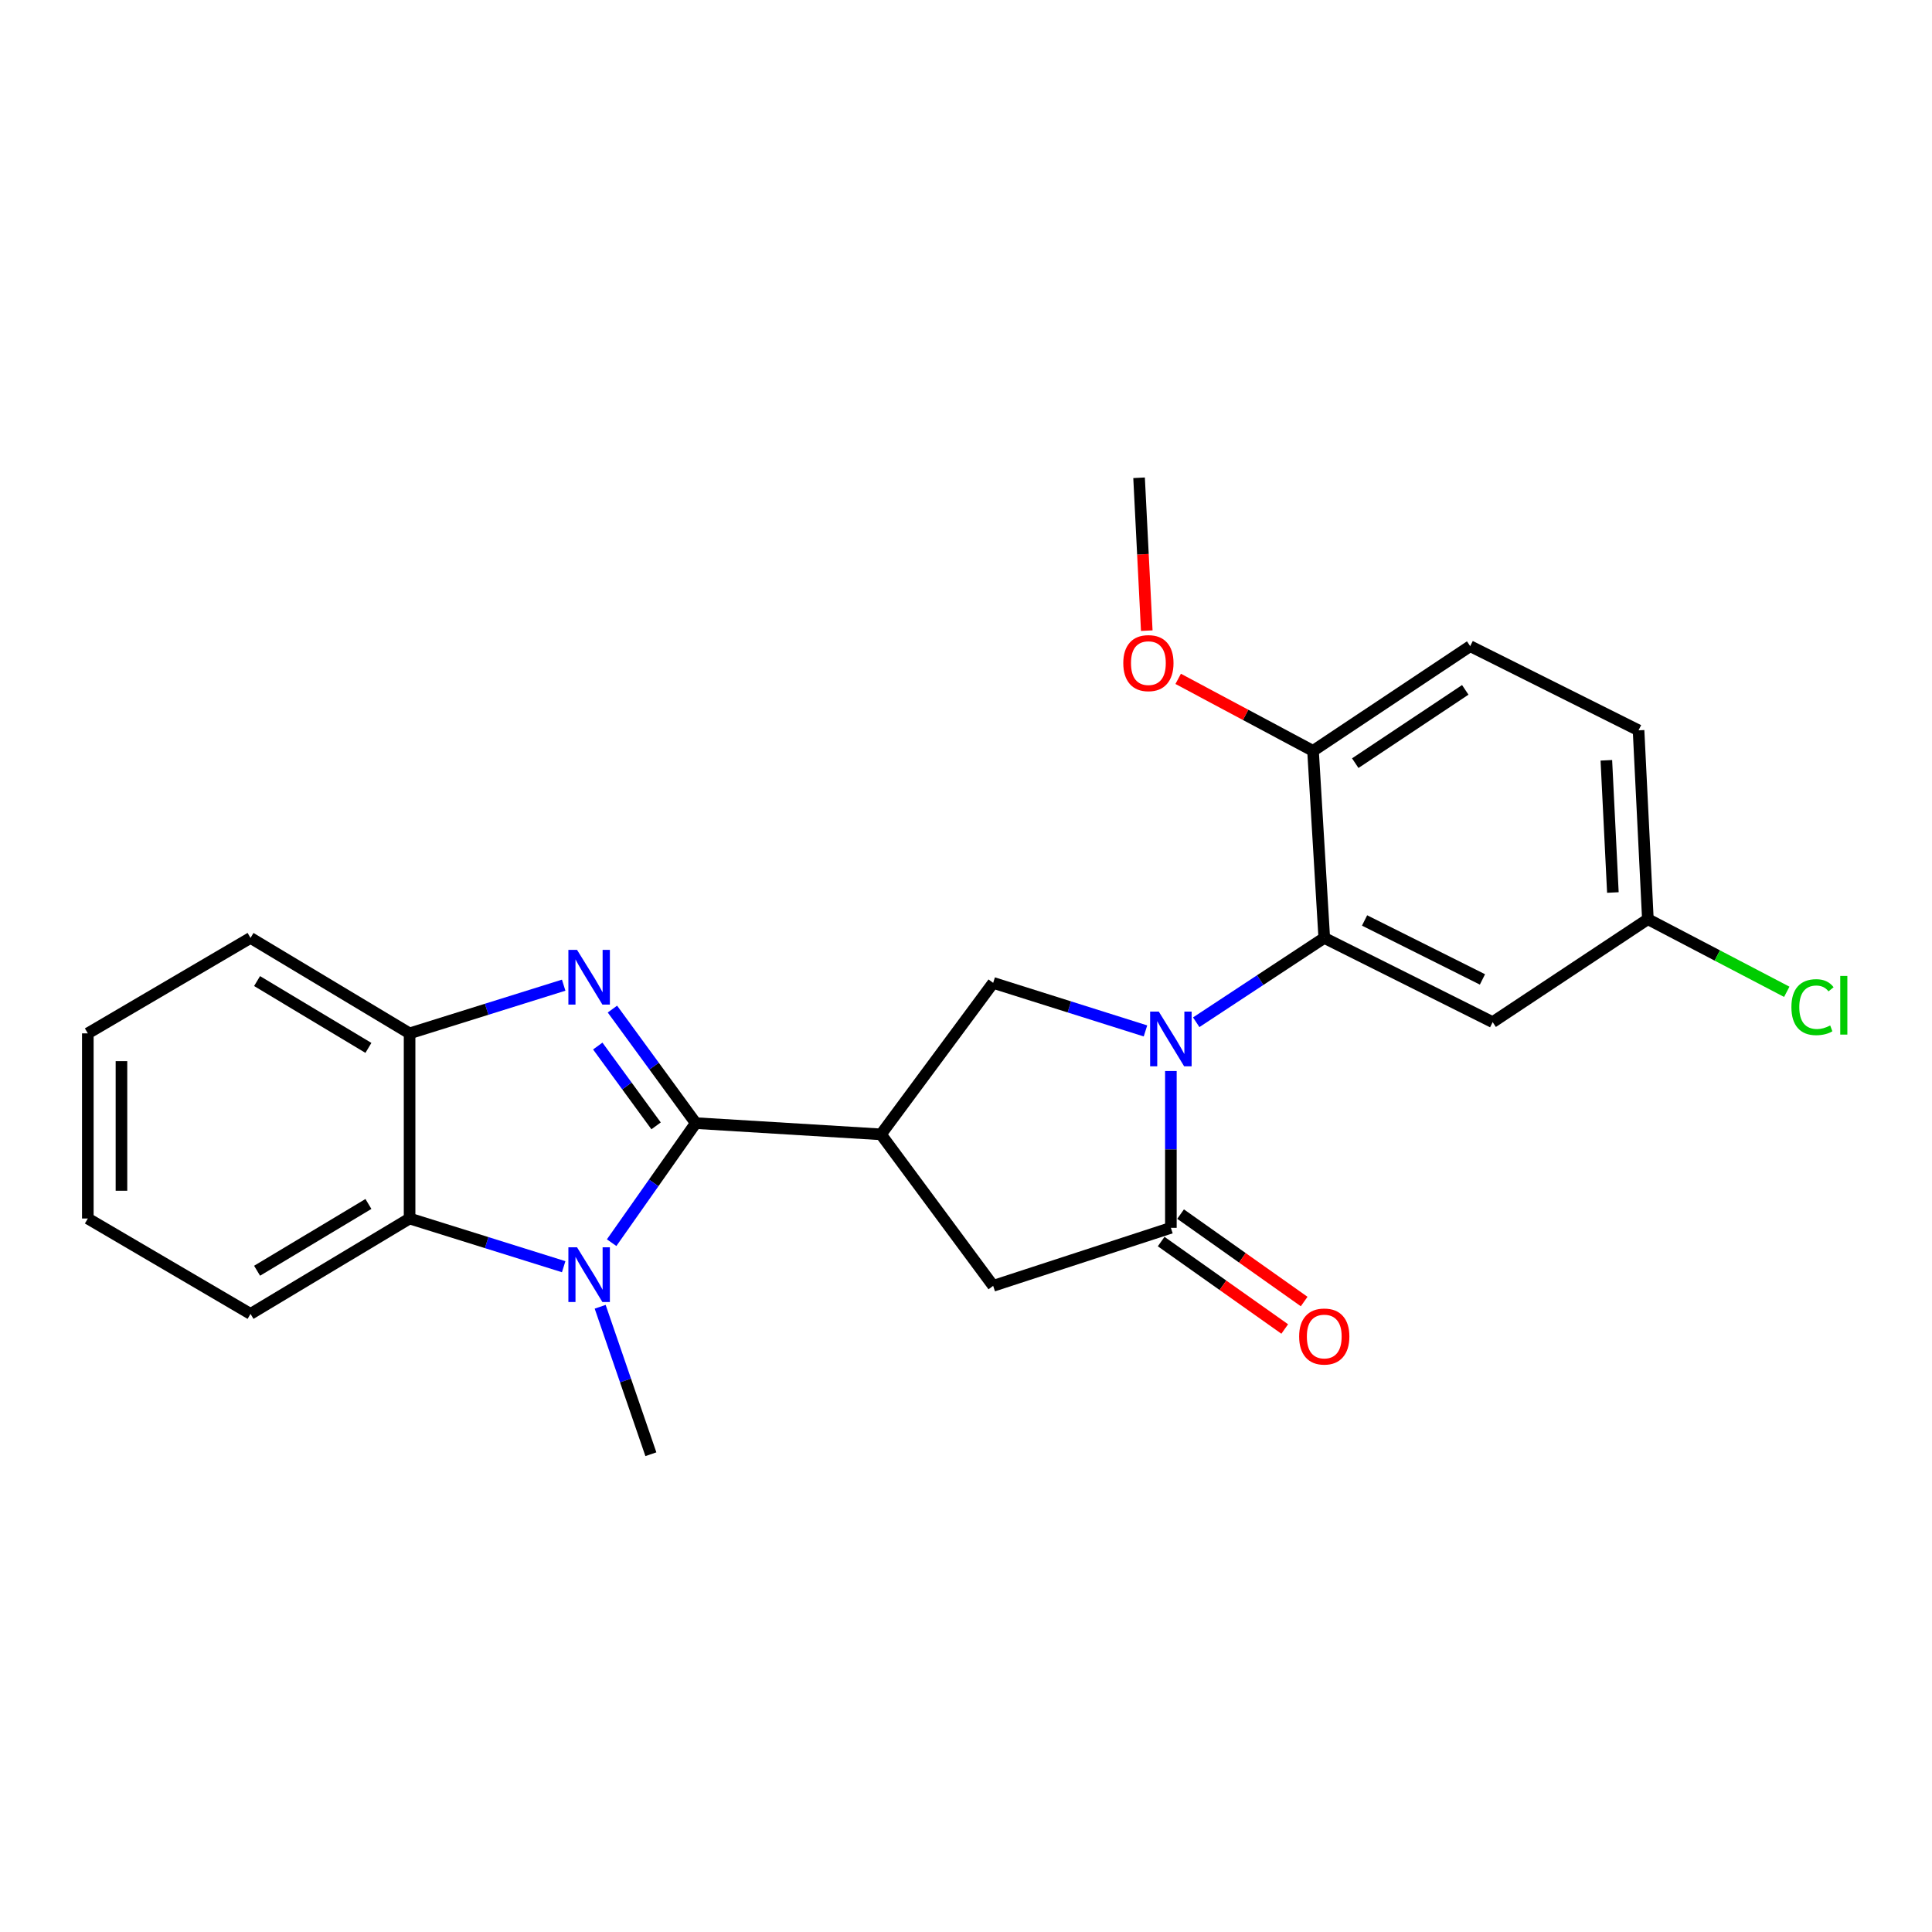 <?xml version='1.0' encoding='iso-8859-1'?>
<svg version='1.1' baseProfile='full'
              xmlns='http://www.w3.org/2000/svg'
                      xmlns:rdkit='http://www.rdkit.org/xml'
                      xmlns:xlink='http://www.w3.org/1999/xlink'
                  xml:space='preserve'
width='1000px' height='1000px' viewBox='0 0 1000 1000'>
<!-- END OF HEADER -->
<rect style='opacity:1.0;fill:#FFFFFF;stroke:none' width='1000' height='1000' x='0' y='0'> </rect>
<path class='bond-1' d='M 360.119,581.324 L 338.554,551.813' style='fill:none;fill-rule:evenodd;stroke:#000000;stroke-width:6px;stroke-linecap:butt;stroke-linejoin:miter;stroke-opacity:1' />
<path class='bond-1' d='M 338.554,551.813 L 316.989,522.302' style='fill:none;fill-rule:evenodd;stroke:#0000FF;stroke-width:6px;stroke-linecap:butt;stroke-linejoin:miter;stroke-opacity:1' />
<path class='bond-1' d='M 339.591,582.744 L 324.496,562.086' style='fill:none;fill-rule:evenodd;stroke:#000000;stroke-width:6px;stroke-linecap:butt;stroke-linejoin:miter;stroke-opacity:1' />
<path class='bond-1' d='M 324.496,562.086 L 309.4,541.429' style='fill:none;fill-rule:evenodd;stroke:#0000FF;stroke-width:6px;stroke-linecap:butt;stroke-linejoin:miter;stroke-opacity:1' />
<path class='bond-2' d='M 360.119,581.324 L 338.35,612.266' style='fill:none;fill-rule:evenodd;stroke:#000000;stroke-width:6px;stroke-linecap:butt;stroke-linejoin:miter;stroke-opacity:1' />
<path class='bond-2' d='M 338.35,612.266 L 316.582,643.207' style='fill:none;fill-rule:evenodd;stroke:#0000FF;stroke-width:6px;stroke-linecap:butt;stroke-linejoin:miter;stroke-opacity:1' />
<path class='bond-3' d='M 360.119,581.324 L 455.982,587.138' style='fill:none;fill-rule:evenodd;stroke:#000000;stroke-width:6px;stroke-linecap:butt;stroke-linejoin:miter;stroke-opacity:1' />
<path class='bond-0' d='M 592.894,533.606 L 553.477,521.171' style='fill:none;fill-rule:evenodd;stroke:#0000FF;stroke-width:6px;stroke-linecap:butt;stroke-linejoin:miter;stroke-opacity:1' />
<path class='bond-0' d='M 553.477,521.171 L 514.061,508.735' style='fill:none;fill-rule:evenodd;stroke:#000000;stroke-width:6px;stroke-linecap:butt;stroke-linejoin:miter;stroke-opacity:1' />
<path class='bond-5' d='M 619.162,529.115 L 652.298,507.288' style='fill:none;fill-rule:evenodd;stroke:#0000FF;stroke-width:6px;stroke-linecap:butt;stroke-linejoin:miter;stroke-opacity:1' />
<path class='bond-5' d='M 652.298,507.288 L 685.434,485.461' style='fill:none;fill-rule:evenodd;stroke:#000000;stroke-width:6px;stroke-linecap:butt;stroke-linejoin:miter;stroke-opacity:1' />
<path class='bond-25' d='M 606.045,554.359 L 606.045,594.942' style='fill:none;fill-rule:evenodd;stroke:#0000FF;stroke-width:6px;stroke-linecap:butt;stroke-linejoin:miter;stroke-opacity:1' />
<path class='bond-25' d='M 606.045,594.942 L 606.045,635.524' style='fill:none;fill-rule:evenodd;stroke:#000000;stroke-width:6px;stroke-linecap:butt;stroke-linejoin:miter;stroke-opacity:1' />
<path class='bond-8' d='M 291.758,509.925 L 251.88,522.399' style='fill:none;fill-rule:evenodd;stroke:#0000FF;stroke-width:6px;stroke-linecap:butt;stroke-linejoin:miter;stroke-opacity:1' />
<path class='bond-8' d='M 251.88,522.399 L 212.001,534.872' style='fill:none;fill-rule:evenodd;stroke:#000000;stroke-width:6px;stroke-linecap:butt;stroke-linejoin:miter;stroke-opacity:1' />
<path class='bond-7' d='M 291.758,655.644 L 251.88,643.171' style='fill:none;fill-rule:evenodd;stroke:#0000FF;stroke-width:6px;stroke-linecap:butt;stroke-linejoin:miter;stroke-opacity:1' />
<path class='bond-7' d='M 251.88,643.171 L 212.001,630.697' style='fill:none;fill-rule:evenodd;stroke:#000000;stroke-width:6px;stroke-linecap:butt;stroke-linejoin:miter;stroke-opacity:1' />
<path class='bond-15' d='M 310.647,676.382 L 323.77,714.545' style='fill:none;fill-rule:evenodd;stroke:#0000FF;stroke-width:6px;stroke-linecap:butt;stroke-linejoin:miter;stroke-opacity:1' />
<path class='bond-15' d='M 323.77,714.545 L 336.893,752.707' style='fill:none;fill-rule:evenodd;stroke:#000000;stroke-width:6px;stroke-linecap:butt;stroke-linejoin:miter;stroke-opacity:1' />
<path class='bond-6' d='M 455.982,587.138 L 514.061,508.735' style='fill:none;fill-rule:evenodd;stroke:#000000;stroke-width:6px;stroke-linecap:butt;stroke-linejoin:miter;stroke-opacity:1' />
<path class='bond-9' d='M 455.982,587.138 L 514.061,665.55' style='fill:none;fill-rule:evenodd;stroke:#000000;stroke-width:6px;stroke-linecap:butt;stroke-linejoin:miter;stroke-opacity:1' />
<path class='bond-4' d='M 606.045,635.524 L 514.061,665.55' style='fill:none;fill-rule:evenodd;stroke:#000000;stroke-width:6px;stroke-linecap:butt;stroke-linejoin:miter;stroke-opacity:1' />
<path class='bond-12' d='M 601.016,642.631 L 632.995,665.258' style='fill:none;fill-rule:evenodd;stroke:#000000;stroke-width:6px;stroke-linecap:butt;stroke-linejoin:miter;stroke-opacity:1' />
<path class='bond-12' d='M 632.995,665.258 L 664.974,687.885' style='fill:none;fill-rule:evenodd;stroke:#FF0000;stroke-width:6px;stroke-linecap:butt;stroke-linejoin:miter;stroke-opacity:1' />
<path class='bond-12' d='M 611.074,628.417 L 643.053,651.044' style='fill:none;fill-rule:evenodd;stroke:#000000;stroke-width:6px;stroke-linecap:butt;stroke-linejoin:miter;stroke-opacity:1' />
<path class='bond-12' d='M 643.053,651.044 L 675.032,673.671' style='fill:none;fill-rule:evenodd;stroke:#FF0000;stroke-width:6px;stroke-linecap:butt;stroke-linejoin:miter;stroke-opacity:1' />
<path class='bond-10' d='M 685.434,485.461 L 772.601,529.059' style='fill:none;fill-rule:evenodd;stroke:#000000;stroke-width:6px;stroke-linecap:butt;stroke-linejoin:miter;stroke-opacity:1' />
<path class='bond-10' d='M 706.298,476.428 L 767.315,506.946' style='fill:none;fill-rule:evenodd;stroke:#000000;stroke-width:6px;stroke-linecap:butt;stroke-linejoin:miter;stroke-opacity:1' />
<path class='bond-11' d='M 685.434,485.461 L 679.621,388.65' style='fill:none;fill-rule:evenodd;stroke:#000000;stroke-width:6px;stroke-linecap:butt;stroke-linejoin:miter;stroke-opacity:1' />
<path class='bond-19' d='M 212.001,630.697 L 129.671,680.07' style='fill:none;fill-rule:evenodd;stroke:#000000;stroke-width:6px;stroke-linecap:butt;stroke-linejoin:miter;stroke-opacity:1' />
<path class='bond-19' d='M 190.696,623.17 L 133.065,657.731' style='fill:none;fill-rule:evenodd;stroke:#000000;stroke-width:6px;stroke-linecap:butt;stroke-linejoin:miter;stroke-opacity:1' />
<path class='bond-24' d='M 212.001,630.697 L 212.001,534.872' style='fill:none;fill-rule:evenodd;stroke:#000000;stroke-width:6px;stroke-linecap:butt;stroke-linejoin:miter;stroke-opacity:1' />
<path class='bond-20' d='M 212.001,534.872 L 129.671,485.461' style='fill:none;fill-rule:evenodd;stroke:#000000;stroke-width:6px;stroke-linecap:butt;stroke-linejoin:miter;stroke-opacity:1' />
<path class='bond-20' d='M 190.691,542.39 L 133.06,507.802' style='fill:none;fill-rule:evenodd;stroke:#000000;stroke-width:6px;stroke-linecap:butt;stroke-linejoin:miter;stroke-opacity:1' />
<path class='bond-14' d='M 772.601,529.059 L 852.938,475.768' style='fill:none;fill-rule:evenodd;stroke:#000000;stroke-width:6px;stroke-linecap:butt;stroke-linejoin:miter;stroke-opacity:1' />
<path class='bond-13' d='M 679.621,388.65 L 760.964,334.45' style='fill:none;fill-rule:evenodd;stroke:#000000;stroke-width:6px;stroke-linecap:butt;stroke-linejoin:miter;stroke-opacity:1' />
<path class='bond-13' d='M 701.477,395.01 L 758.417,357.07' style='fill:none;fill-rule:evenodd;stroke:#000000;stroke-width:6px;stroke-linecap:butt;stroke-linejoin:miter;stroke-opacity:1' />
<path class='bond-18' d='M 679.621,388.65 L 644.722,370.014' style='fill:none;fill-rule:evenodd;stroke:#000000;stroke-width:6px;stroke-linecap:butt;stroke-linejoin:miter;stroke-opacity:1' />
<path class='bond-18' d='M 644.722,370.014 L 609.823,351.378' style='fill:none;fill-rule:evenodd;stroke:#FF0000;stroke-width:6px;stroke-linecap:butt;stroke-linejoin:miter;stroke-opacity:1' />
<path class='bond-16' d='M 760.964,334.45 L 848.111,378.009' style='fill:none;fill-rule:evenodd;stroke:#000000;stroke-width:6px;stroke-linecap:butt;stroke-linejoin:miter;stroke-opacity:1' />
<path class='bond-17' d='M 852.938,475.768 L 888.882,494.563' style='fill:none;fill-rule:evenodd;stroke:#000000;stroke-width:6px;stroke-linecap:butt;stroke-linejoin:miter;stroke-opacity:1' />
<path class='bond-17' d='M 888.882,494.563 L 924.827,513.357' style='fill:none;fill-rule:evenodd;stroke:#00CC00;stroke-width:6px;stroke-linecap:butt;stroke-linejoin:miter;stroke-opacity:1' />
<path class='bond-27' d='M 852.938,475.768 L 848.111,378.009' style='fill:none;fill-rule:evenodd;stroke:#000000;stroke-width:6px;stroke-linecap:butt;stroke-linejoin:miter;stroke-opacity:1' />
<path class='bond-27' d='M 834.823,461.963 L 831.444,393.532' style='fill:none;fill-rule:evenodd;stroke:#000000;stroke-width:6px;stroke-linecap:butt;stroke-linejoin:miter;stroke-opacity:1' />
<path class='bond-21' d='M 593.566,326.427 L 591.573,286.86' style='fill:none;fill-rule:evenodd;stroke:#FF0000;stroke-width:6px;stroke-linecap:butt;stroke-linejoin:miter;stroke-opacity:1' />
<path class='bond-21' d='M 591.573,286.86 L 589.581,247.293' style='fill:none;fill-rule:evenodd;stroke:#000000;stroke-width:6px;stroke-linecap:butt;stroke-linejoin:miter;stroke-opacity:1' />
<path class='bond-22' d='M 129.671,680.07 L 45.455,630.697' style='fill:none;fill-rule:evenodd;stroke:#000000;stroke-width:6px;stroke-linecap:butt;stroke-linejoin:miter;stroke-opacity:1' />
<path class='bond-23' d='M 129.671,485.461 L 45.455,534.872' style='fill:none;fill-rule:evenodd;stroke:#000000;stroke-width:6px;stroke-linecap:butt;stroke-linejoin:miter;stroke-opacity:1' />
<path class='bond-26' d='M 45.455,630.697 L 45.455,534.872' style='fill:none;fill-rule:evenodd;stroke:#000000;stroke-width:6px;stroke-linecap:butt;stroke-linejoin:miter;stroke-opacity:1' />
<path class='bond-26' d='M 62.867,616.323 L 62.867,549.246' style='fill:none;fill-rule:evenodd;stroke:#000000;stroke-width:6px;stroke-linecap:butt;stroke-linejoin:miter;stroke-opacity:1' />
<path  class='atom-1' d='M 599.785 523.595
L 609.065 538.595
Q 609.985 540.075, 611.465 542.755
Q 612.945 545.435, 613.025 545.595
L 613.025 523.595
L 616.785 523.595
L 616.785 551.915
L 612.905 551.915
L 602.945 535.515
Q 601.785 533.595, 600.545 531.395
Q 599.345 529.195, 598.985 528.515
L 598.985 551.915
L 595.305 551.915
L 595.305 523.595
L 599.785 523.595
' fill='#0000FF'/>
<path  class='atom-2' d='M 298.673 491.644
L 307.953 506.644
Q 308.873 508.124, 310.353 510.804
Q 311.833 513.484, 311.913 513.644
L 311.913 491.644
L 315.673 491.644
L 315.673 519.964
L 311.793 519.964
L 301.833 503.564
Q 300.673 501.644, 299.433 499.444
Q 298.233 497.244, 297.873 496.564
L 297.873 519.964
L 294.193 519.964
L 294.193 491.644
L 298.673 491.644
' fill='#0000FF'/>
<path  class='atom-3' d='M 298.673 645.605
L 307.953 660.605
Q 308.873 662.085, 310.353 664.765
Q 311.833 667.445, 311.913 667.605
L 311.913 645.605
L 315.673 645.605
L 315.673 673.925
L 311.793 673.925
L 301.833 657.525
Q 300.673 655.605, 299.433 653.405
Q 298.233 651.205, 297.873 650.525
L 297.873 673.925
L 294.193 673.925
L 294.193 645.605
L 298.673 645.605
' fill='#0000FF'/>
<path  class='atom-13' d='M 672.434 691.777
Q 672.434 684.977, 675.794 681.177
Q 679.154 677.377, 685.434 677.377
Q 691.714 677.377, 695.074 681.177
Q 698.434 684.977, 698.434 691.777
Q 698.434 698.657, 695.034 702.577
Q 691.634 706.457, 685.434 706.457
Q 679.194 706.457, 675.794 702.577
Q 672.434 698.697, 672.434 691.777
M 685.434 703.257
Q 689.754 703.257, 692.074 700.377
Q 694.434 697.457, 694.434 691.777
Q 694.434 686.217, 692.074 683.417
Q 689.754 680.577, 685.434 680.577
Q 681.114 680.577, 678.754 683.377
Q 676.434 686.177, 676.434 691.777
Q 676.434 697.497, 678.754 700.377
Q 681.114 703.257, 685.434 703.257
' fill='#FF0000'/>
<path  class='atom-18' d='M 927.231 521.304
Q 927.231 514.264, 930.511 510.584
Q 933.831 506.864, 940.111 506.864
Q 945.951 506.864, 949.071 510.984
L 946.431 513.144
Q 944.151 510.144, 940.111 510.144
Q 935.831 510.144, 933.551 513.024
Q 931.311 515.864, 931.311 521.304
Q 931.311 526.904, 933.631 529.784
Q 935.991 532.664, 940.551 532.664
Q 943.671 532.664, 947.311 530.784
L 948.431 533.784
Q 946.951 534.744, 944.711 535.304
Q 942.471 535.864, 939.991 535.864
Q 933.831 535.864, 930.511 532.104
Q 927.231 528.344, 927.231 521.304
' fill='#00CC00'/>
<path  class='atom-18' d='M 952.511 505.144
L 956.191 505.144
L 956.191 535.504
L 952.511 535.504
L 952.511 505.144
' fill='#00CC00'/>
<path  class='atom-19' d='M 581.408 343.227
Q 581.408 336.427, 584.768 332.627
Q 588.128 328.827, 594.408 328.827
Q 600.688 328.827, 604.048 332.627
Q 607.408 336.427, 607.408 343.227
Q 607.408 350.107, 604.008 354.027
Q 600.608 357.907, 594.408 357.907
Q 588.168 357.907, 584.768 354.027
Q 581.408 350.147, 581.408 343.227
M 594.408 354.707
Q 598.728 354.707, 601.048 351.827
Q 603.408 348.907, 603.408 343.227
Q 603.408 337.667, 601.048 334.867
Q 598.728 332.027, 594.408 332.027
Q 590.088 332.027, 587.728 334.827
Q 585.408 337.627, 585.408 343.227
Q 585.408 348.947, 587.728 351.827
Q 590.088 354.707, 594.408 354.707
' fill='#FF0000'/>
</svg>
